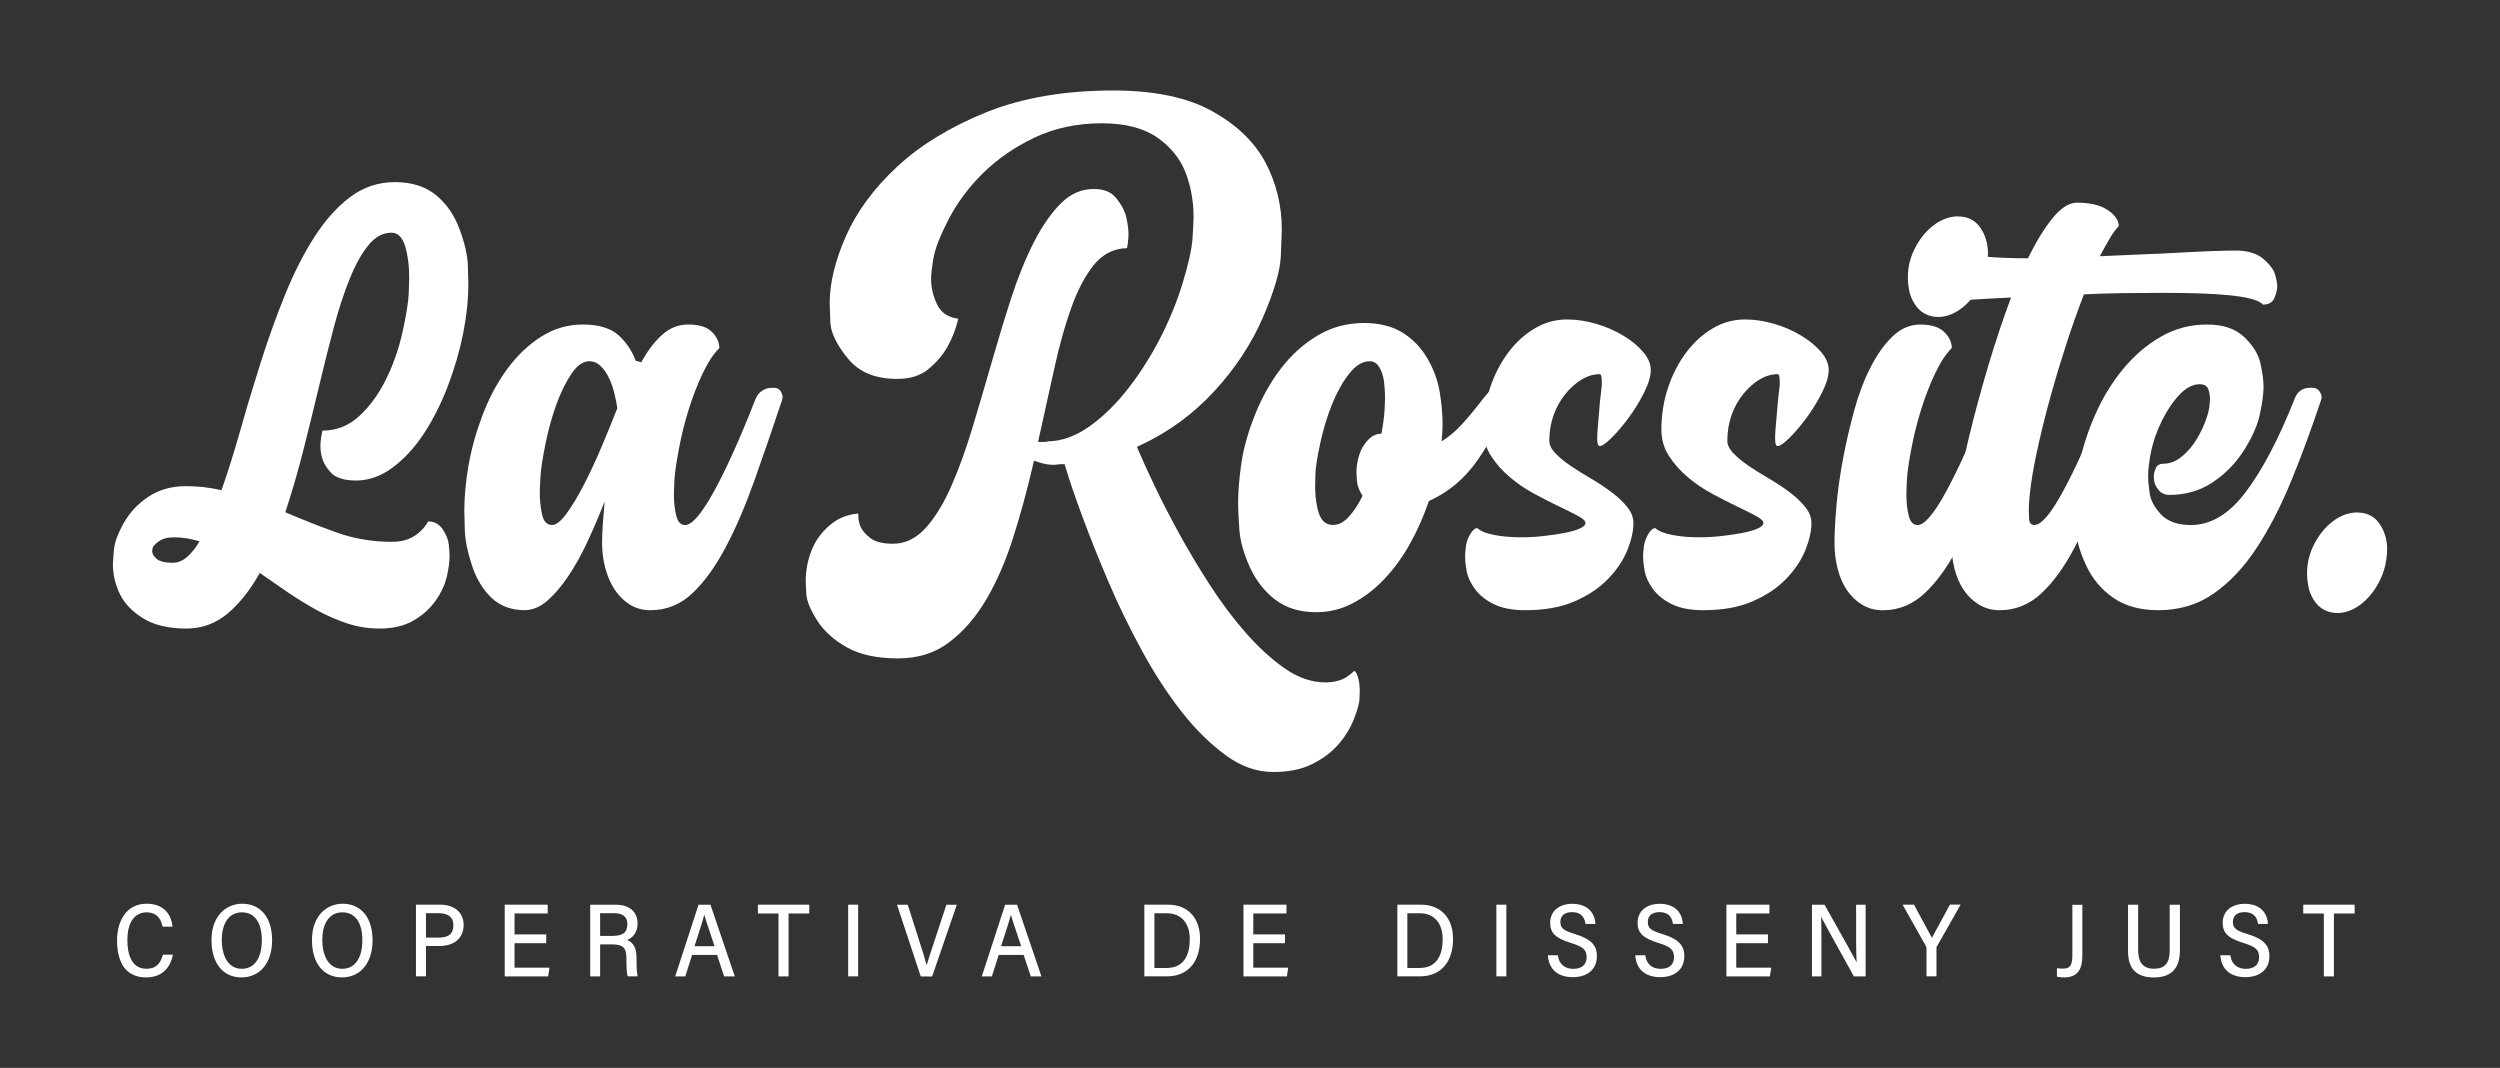 <?xml version="1.0" encoding="UTF-8"?>
<svg id="Capa_1" xmlns="http://www.w3.org/2000/svg" version="1.1" viewBox="0 0 498.69 213.01">
  <rect x="0" y="0" width="498.69" height="213.01" fill="#333333" stroke="none"/>
  <!-- Generator: Adobe Illustrator 29.6.1, SVG Export Plug-In . SVG Version: 2.1.1 Build 9)  -->
  <defs>
    <style>
      .st0 {
        fill: #fff;
      }
    </style>
  </defs>
  <g>
    <path class="st0" d="M64.33,85.9c2.78,0,5.22-.97,7.33-2.9,2.1-1.93,3.88-4.38,5.34-7.33,1.46-2.95,2.56-6.12,3.31-9.51s1.15-5.94,1.22-7.63c.07-1.7.1-2.75.1-3.15,0-2.37-.27-4.46-.81-6.26s-1.46-2.7-2.75-2.7c-1.7,0-3.22.83-4.58,2.49s-2.61,3.92-3.76,6.77c-1.15,2.85-2.22,6.14-3.21,9.87-.98,3.73-1.97,7.67-2.95,11.8-.98,4.14-2.02,8.34-3.1,12.62-1.09,4.27-2.27,8.34-3.56,12.21,3.46,1.49,6.9,2.85,10.33,4.07,3.42,1.22,7.07,1.83,10.94,1.83,1.36,0,2.49-.2,3.41-.61.92-.41,1.64-.88,2.19-1.42.68-.61,1.22-1.29,1.63-2.04,1.22,0,2.19.53,2.9,1.58s1.12,2.09,1.22,3.1c.1,1.02.15,1.77.15,2.24,0,1.15-.19,2.53-.56,4.12-.37,1.59-1.12,3.19-2.24,4.78-1.12,1.59-2.59,2.92-4.43,3.97-1.83,1.05-4.07,1.58-6.72,1.58-2.24,0-4.39-.34-6.46-1.02s-4.09-1.56-6.05-2.64c-1.97-1.08-3.9-2.27-5.8-3.56-1.9-1.29-3.76-2.58-5.6-3.87-1.9,3.39-4.04,6.09-6.41,8.09-2.38,2-5.12,3-8.24,3-3.6,0-6.5-.7-8.7-2.09-2.21-1.39-3.75-3.04-4.63-4.94-.88-1.9-1.32-3.83-1.32-5.8,0-.41.07-1.36.2-2.85.14-1.49.8-3.29,1.98-5.39,1.19-2.1,2.83-3.85,4.93-5.24s4.58-2.09,7.43-2.09c1.29,0,2.51.07,3.66.2,1.15.14,2.31.34,3.46.61,1.29-3.66,2.56-7.72,3.82-12.16,1.25-4.44,2.61-8.95,4.07-13.53s3.05-9.01,4.78-13.28c1.73-4.27,3.66-8.09,5.8-11.45s4.53-6.04,7.17-8.04c2.65-2,5.63-3,8.95-3s6.04.85,8.14,2.54c2.1,1.7,3.68,3.95,4.73,6.77s1.61,5.22,1.68,7.22.1,3.24.1,3.71c0,3.12-.34,6.41-1.02,9.87-.68,3.46-1.7,6.97-3.05,10.53-1.36,3.56-2.97,6.75-4.83,9.57-1.87,2.82-3.95,5.07-6.26,6.77-2.31,1.7-4.72,2.54-7.22,2.54-2.37,0-4.05-.52-5.04-1.58-.98-1.05-1.61-2.19-1.88-3.41-.14-.61-.2-1.22-.2-1.83,0-.99.14-2.04.41-3.13ZM34.42,112.26c1.02,0,1.97-.37,2.85-1.12.88-.75,1.73-1.8,2.54-3.15-1.76-.54-3.46-.81-5.09-.81-1.29,0-2.31.27-3.05.81-.75.54-1.15.99-1.22,1.32-.07.34-.1.54-.1.61,0,.54.31,1.07.92,1.58.61.5,1.66.76,3.15.76Z"/>
    <path class="st0" d="M154.28,77.35c.68,0,1.15.22,1.42.66s.41.83.41,1.17c0,.2-.04.41-.1.61-1.9,5.7-3.75,11.08-5.55,16.13-1.8,5.05-3.71,9.5-5.75,13.33-2.03,3.83-4.24,6.87-6.61,9.11-2.38,2.24-5.16,3.36-8.34,3.36-1.56,0-2.94-.37-4.12-1.12-1.19-.75-2.19-1.73-3-2.95-.81-1.22-1.44-2.64-1.88-4.27-.44-1.63-.66-3.32-.66-5.09,0-1.15.05-2.42.15-3.82.1-1.39.22-2.87.36-4.43-1.09,2.78-2.24,5.48-3.46,8.09-1.22,2.61-2.51,4.92-3.87,6.92s-2.75,3.61-4.17,4.83-2.92,1.83-4.48,1.83c-2.64,0-4.83-.81-6.56-2.44-1.73-1.63-3.04-3.78-3.92-6.46s-1.36-5.02-1.43-7.02-.1-3.31-.1-3.92c0-2.85.29-5.9.86-9.16.58-3.26,1.51-6.58,2.8-9.97s2.92-6.43,4.88-9.11c1.97-2.68,4.22-4.83,6.77-6.46,2.54-1.63,5.34-2.44,8.39-2.44s5.56.73,7.12,2.19c1.56,1.46,2.68,3.14,3.36,5.04l1.12.3c1.22-2.24,2.59-4.05,4.12-5.44s3.27-2.09,5.24-2.09c2.17,0,3.75.49,4.73,1.48.98.98,1.48,2.05,1.48,3.21-1.15,1.15-2.26,2.83-3.31,5.04s-1.98,4.61-2.8,7.22c-.81,2.61-1.48,5.27-1.98,7.99-.51,2.71-.8,4.77-.87,6.16-.07,1.39-.1,2.32-.1,2.8,0,1.56.15,2.97.46,4.22.31,1.26.9,1.88,1.78,1.88,1.36,0,3.26-2.2,5.7-6.61,2.44-4.41,5.22-10.58,8.34-18.52.27-.68.69-1.22,1.27-1.63.58-.41,1.24-.61,1.98-.61h.32ZM110.12,104.72c.81,0,1.78-.76,2.9-2.29s2.27-3.44,3.46-5.75,2.36-4.82,3.51-7.53,2.2-5.29,3.15-7.73c-.14-.95-.34-1.97-.61-3.05-.27-1.08-.63-2.09-1.07-3-.44-.92-.98-1.7-1.63-2.34-.65-.64-1.41-.97-2.29-.97-1.22,0-2.39.81-3.51,2.44-1.12,1.63-2.12,3.65-3,6.05-.88,2.41-1.61,5.02-2.19,7.84s-.92,5-1.02,6.56-.15,2.64-.15,3.26c0,1.56.15,3.04.46,4.43s.97,2.08,1.99,2.08Z"/>
    <path class="st0" d="M266.95,148.52c1.37-1.57,2.41-3.27,3.11-5.04.87-2.21,1.09-3.37,1.12-3.95.04-.94.06-1.54.06-1.8,0-1.19-.18-2.24-.52-3.12-.19-.48-.39-.69-.58-.79-.33.34-.72.65-1.14.94-1.07.88-2.66,1.36-4.65,1.36-2.75,0-5.52-.97-8.23-2.89-2.6-1.84-5.19-4.22-7.69-7.08-2.48-2.83-4.88-6.04-7.14-9.54-2.25-3.49-4.33-6.97-6.17-10.34-1.85-3.39-3.48-6.56-4.83-9.41-1.36-2.84-2.41-5.14-3.12-6.83l-.38-.9.88-.41c5.48-2.57,10.36-6.15,14.51-10.64,4.16-4.51,7.43-9.44,9.7-14.67,2.27-5.22,3.48-9.35,3.61-12.29.16-3.79.2-5,.2-5.36,0-4.73-1.09-9.2-3.24-13.3-2.13-4.06-5.7-7.51-10.6-10.26-4.92-2.75-11.58-4.15-19.79-4.15-9.66,0-18.18,1.46-25.31,4.34-7.14,2.88-13.11,6.52-17.74,10.81-4.62,4.28-8.06,8.93-10.24,13.83-2.17,4.9-3.27,9.44-3.27,13.49,0,.18.04,1.41.13,3.72.08,2.09,1.26,4.54,3.53,7.3,2.23,2.72,5.44,4.04,9.82,4.04,2.56,0,4.64-.65,6.2-1.94,1.65-1.36,2.94-2.88,3.84-4.51.92-1.63,1.64-3.49,2.14-5.55-2.02-.26-3.43-1.2-4.21-2.8-.81-1.67-1.22-3.39-1.22-5.12,0-.95.16-2.32.48-4.19.33-1.92,1.33-4.47,3.06-7.81,1.71-3.28,4.01-6.36,6.84-9.15,2.84-2.79,6.28-5.16,10.22-7.05,3.98-1.9,8.52-2.87,13.48-2.87,4.58,0,8.28.95,10.99,2.81,2.71,1.87,4.63,4.25,5.71,7.06,1.05,2.74,1.58,5.71,1.58,8.8,0,.65-.07,2-.2,4.15-.14,2.18-.81,5.27-2.02,9.19-1.2,3.91-2.8,7.76-4.75,11.45-1.95,3.68-4.14,7.04-6.5,9.98-2.38,2.97-4.92,5.38-7.53,7.18-2.67,1.84-5.36,2.79-7.99,2.82-.2.09-.45.13-.76.13h-1.27l.27-1.24c1.05-4.74,2.06-9.31,3.03-13.7.97-4.42,2.09-8.41,3.33-11.85,1.26-3.52,2.76-6.36,4.45-8.46,1.78-2.22,4.02-3.36,6.63-3.41.04-.09.09-.26.14-.57.13-.92.19-1.67.19-2.23,0-.89-.15-2.01-.44-3.34-.27-1.24-.96-2.54-2.03-3.86-.99-1.21-2.44-1.8-4.42-1.8-2.47,0-4.59.9-6.47,2.74-1.98,1.94-3.82,4.55-5.47,7.78-1.68,3.28-3.21,7.04-4.55,11.18-1.35,4.16-2.67,8.52-3.94,12.95-1.27,4.44-2.55,8.77-3.82,12.99-1.28,4.25-2.67,8.1-4.13,11.44-1.48,3.41-3.16,6.21-4.98,8.3-1.95,2.24-4.2,3.38-6.7,3.38-2.1,0-3.62-.39-4.65-1.2-.99-.79-1.64-1.6-1.97-2.49-.22-.66-.33-1.3-.33-1.94,0-.13,0-.25,0-.39-2.09.18-3.84.85-5.34,2.04-1.79,1.42-3.1,3.15-3.91,5.12-.82,2.02-1.24,4.13-1.24,6.27,0,.34.04,1.25.13,2.71.08,1.31.8,3.05,2.15,5.18,1.35,2.13,3.36,3.94,5.96,5.39s6.01,2.18,10.11,2.18,7.4-1.06,10.19-3.16c2.87-2.15,5.37-5.02,7.44-8.53,2.1-3.56,3.91-7.7,5.37-12.31,1.48-4.65,2.8-9.48,3.93-14.35l.25-1.09,1.06.35c.94.31,1.94.48,2.97.48l1.32-.13h.76l.22.72c.79,2.65,1.94,6,3.41,9.95,1.48,4,3.2,8.31,5.12,12.8,1.9,4.45,4.12,9.03,6.61,13.62,2.47,4.54,5.14,8.66,7.94,12.24,2.78,3.55,5.77,6.5,8.89,8.77,3.01,2.19,6.16,3.3,9.35,3.3s5.7-.52,7.79-1.55c2.14-1.05,3.9-2.37,5.25-3.92Z"/>
    <path class="st0" d="M299.38,77.35c.61,0,1.08.22,1.42.66.34.44.51.83.51,1.17,0,.2-.07.41-.2.61-1.63,4.21-3.73,8.18-6.31,11.91-2.58,3.73-5.83,6.48-9.77,8.24-1.02,2.99-2.27,5.82-3.76,8.5-1.49,2.68-3.21,5.04-5.14,7.07-1.93,2.04-4.04,3.65-6.31,4.83-2.27,1.19-4.7,1.78-7.28,1.78-3.26,0-5.97-.83-8.14-2.49-2.17-1.66-3.87-3.83-5.09-6.51s-1.92-5.17-2.09-7.48c-.17-2.31-.25-4.04-.25-5.19,0-2.37.22-5.07.66-8.09.44-3.02,1.36-6.26,2.75-9.72s3.12-6.53,5.19-9.21c2.07-2.68,4.49-4.85,7.27-6.51s5.87-2.49,9.26-2.49c3.05,0,5.61.65,7.68,1.93,2.07,1.29,3.73,3.02,4.98,5.19,1.26,2.17,2.07,4.41,2.44,6.72s.56,4.41.56,6.31c0,1.09-.07,2.24-.2,3.46,1.36-.81,2.68-1.92,3.97-3.31s2.71-3.1,4.27-5.14c.41-.54.85-1.05,1.32-1.53.47-.47,1.08-.71,1.83-.71,0,0,.43,0,.43,0ZM265.9,104.72c1.08,0,2.12-.53,3.1-1.58s1.92-2.46,2.8-4.22c-.68-1.08-1.05-2.07-1.12-2.95s-.1-1.46-.1-1.73c0-1.08.17-2.2.51-3.36.34-1.15.92-2.17,1.73-3.05.81-.88,1.73-1.32,2.75-1.32.34-1.9.54-3.44.61-4.63.07-1.19.1-2.09.1-2.7,0-.95-.07-1.97-.2-3.05-.14-1.08-.44-2.04-.92-2.85s-1.12-1.22-1.93-1.22c-1.42,0-2.78.81-4.07,2.44s-2.43,3.65-3.41,6.05c-.98,2.41-1.78,5.02-2.39,7.84-.61,2.82-.93,4.88-.97,6.21-.04,1.32-.05,2.12-.05,2.39,0,2.1.25,3.92.76,5.44.51,1.53,1.45,2.29,2.8,2.29Z"/>
    <path class="st0" d="M309.05,87.94c0,.81.41,1.65,1.22,2.49.81.85,1.85,1.7,3.1,2.54,1.25.85,2.61,1.7,4.07,2.54,1.46.85,2.81,1.75,4.07,2.7s2.29,1.93,3.1,2.95,1.22,2.07,1.22,3.16c0,1.63-.41,3.44-1.22,5.44s-2.09,3.9-3.82,5.7c-1.73,1.8-3.95,3.29-6.66,4.48s-6,1.78-9.87,1.78c-2.58,0-4.68-.41-6.31-1.22s-2.88-1.83-3.77-3.05c-.88-1.22-1.42-2.41-1.63-3.56-.2-1.15-.3-2.14-.3-2.95,0-.41.05-1.03.15-1.88s.39-1.68.87-2.49c.47-.81.95-1.22,1.42-1.22.68.61,1.81,1.07,3.41,1.37,1.59.31,3.37.46,5.34.46,1.49,0,3-.08,4.53-.26,1.53-.17,2.9-.37,4.12-.61s2.22-.52,3-.87c.78-.34,1.17-.71,1.17-1.12s-.51-.88-1.53-1.43c-1.02-.54-2.27-1.17-3.76-1.88-1.49-.71-3.12-1.54-4.88-2.49-1.77-.95-3.39-2.05-4.88-3.31-1.49-1.25-2.75-2.66-3.76-4.22-1.02-1.56-1.53-3.32-1.53-5.29,0-2.92.44-5.7,1.32-8.34.88-2.65,2.09-4.99,3.61-7.02,1.53-2.04,3.29-3.65,5.29-4.83,2-1.19,4.15-1.78,6.46-1.78,1.9,0,3.83.29,5.8.87s3.76,1.36,5.39,2.34c1.63.98,2.95,2.07,3.97,3.26s1.53,2.39,1.53,3.61-.44,2.71-1.32,4.48c-.88,1.76-1.9,3.43-3.05,4.99s-2.29,2.9-3.41,4.02-1.92,1.68-2.39,1.68c-.34,0-.51-.44-.51-1.32v-.92c.07-1.15.17-2.37.3-3.66l.2-2.54c.14-1.36.27-2.58.41-3.66v-.71c0-1.02-.14-1.53-.41-1.53-1.22,0-2.43.36-3.61,1.07-1.19.71-2.27,1.68-3.26,2.9-.98,1.22-1.77,2.63-2.34,4.22-.57,1.56-.85,3.27-.85,5.11Z"/>
    <path class="st0" d="M344.56,87.94c0,.81.41,1.65,1.22,2.49.81.85,1.85,1.7,3.1,2.54,1.26.85,2.61,1.7,4.07,2.54,1.46.85,2.81,1.75,4.07,2.7,1.25.95,2.29,1.93,3.1,2.95s1.22,2.07,1.22,3.16c0,1.63-.41,3.44-1.22,5.44s-2.09,3.9-3.82,5.7c-1.73,1.8-3.95,3.29-6.67,4.48-2.71,1.19-6,1.78-9.87,1.78-2.58,0-4.68-.41-6.31-1.22s-2.88-1.83-3.76-3.05-1.42-2.41-1.63-3.56c-.2-1.15-.3-2.14-.3-2.95,0-.41.05-1.03.15-1.88s.39-1.68.86-2.49c.47-.81.95-1.22,1.42-1.22.68.61,1.82,1.07,3.41,1.37,1.59.31,3.38.46,5.34.46,1.49,0,3-.08,4.53-.26,1.53-.17,2.9-.37,4.12-.61s2.22-.52,3-.87c.78-.34,1.17-.71,1.17-1.12s-.51-.88-1.53-1.43c-1.02-.54-2.27-1.17-3.76-1.88-1.49-.71-3.12-1.54-4.89-2.49-1.76-.95-3.39-2.05-4.88-3.31-1.49-1.25-2.75-2.66-3.76-4.22-1.02-1.56-1.53-3.32-1.53-5.29,0-2.92.44-5.7,1.32-8.34.88-2.65,2.09-4.99,3.61-7.02,1.53-2.04,3.29-3.65,5.29-4.83,2-1.19,4.16-1.78,6.46-1.78,1.9,0,3.83.29,5.8.87s3.76,1.36,5.39,2.34c1.63.98,2.95,2.07,3.97,3.26s1.53,2.39,1.53,3.61-.44,2.71-1.32,4.48c-.88,1.76-1.9,3.43-3.05,4.99s-2.29,2.9-3.41,4.02c-1.12,1.12-1.92,1.68-2.39,1.68-.34,0-.51-.44-.51-1.32v-.92c.07-1.15.17-2.37.3-3.66l.2-2.54c.13-1.36.27-2.58.41-3.66v-.71c0-1.02-.14-1.53-.41-1.53-1.22,0-2.43.36-3.61,1.07-1.19.71-2.27,1.68-3.26,2.9-.99,1.22-1.77,2.63-2.34,4.22-.54,1.56-.83,3.27-.83,5.11Z"/>
    <path class="st0" d="M389.33,69.42c-1.15,1.15-2.26,2.83-3.31,5.04s-1.98,4.61-2.8,7.22c-.81,2.61-1.48,5.27-1.98,7.99-.51,2.71-.8,4.77-.86,6.16-.07,1.39-.1,2.32-.1,2.8,0,1.56.15,2.97.46,4.22.3,1.26.9,1.88,1.78,1.88,1.36,0,3.24-2.2,5.65-6.61,2.41-4.41,5.21-10.58,8.39-18.52.54-1.49,1.59-2.24,3.15-2.24h.41c.61,0,1.07.22,1.37.66s.46.83.46,1.17c0,.2-.03.41-.1.61-1.9,5.7-3.76,11.08-5.6,16.13-1.83,5.05-3.75,9.5-5.75,13.33s-4.21,6.87-6.61,9.11c-2.41,2.24-5.17,3.36-8.29,3.36-1.56,0-2.95-.37-4.17-1.12s-2.24-1.73-3.05-2.95c-.81-1.22-1.42-2.64-1.83-4.27-.41-1.63-.61-3.32-.61-5.09,0-2.1.14-4.65.41-7.63.27-2.98.71-6.09,1.32-9.31.61-3.22,1.36-6.43,2.24-9.62s1.97-6.04,3.26-8.55,2.75-4.54,4.38-6.11c1.63-1.56,3.46-2.34,5.49-2.34,2.17,0,3.77.49,4.78,1.48,1,.97,1.51,2.04,1.51,3.2ZM396.35,52.73c-.2,1.36-.61,2.66-1.22,3.92-.61,1.26-1.34,2.36-2.19,3.31s-1.78,1.71-2.8,2.29-2.07.9-3.15.97h-.41c-.95,0-1.83-.22-2.65-.66-.81-.44-1.49-1.1-2.04-1.98-.54-.88-.9-1.78-1.07-2.7s-.25-1.71-.25-2.39c0-.61.03-1.22.1-1.83.2-1.42.61-2.75,1.22-3.97.61-1.22,1.34-2.31,2.19-3.26.85-.95,1.8-1.71,2.85-2.29,1.05-.58,2.12-.9,3.2-.97h.41c1.97,0,3.46.75,4.48,2.24,1.02,1.49,1.53,3.19,1.53,5.09,0,.67-.06,1.41-.2,2.23Z"/>
    <path class="st0" d="M445.91,49.98c2.44,0,4.31.56,5.59,1.68,1.29,1.12,2.07,2.17,2.34,3.15s.41,1.75.41,2.29c0,.68-.19,1.46-.56,2.34s-1.14,1.32-2.29,1.32c-.41-.47-1.22-.87-2.44-1.17-1.22-.31-2.7-.54-4.43-.71-1.73-.17-3.71-.29-5.95-.36-2.24-.07-4.58-.1-7.02-.1-2.58,0-5.21.02-7.88.05-2.68.03-5.34.12-7.99.25-1.15,2.99-2.29,6.19-3.41,9.62s-2.16,6.84-3.1,10.23c-.95,3.39-1.78,6.67-2.49,9.82s-1.22,5.83-1.53,8.04c-.3,2.21-.46,3.99-.46,5.34,0,.27.02.83.05,1.68s.39,1.27,1.07,1.27c1.36,0,3.24-2.2,5.65-6.61s5.21-10.58,8.4-18.52c.54-1.49,1.59-2.24,3.15-2.24h.41c.61,0,1.07.22,1.37.66.31.44.46.83.46,1.17,0,.2-.04.41-.1.61-1.9,5.7-3.77,11.08-5.6,16.13-1.83,5.05-3.75,9.5-5.75,13.33s-4.21,6.87-6.61,9.11c-2.41,2.24-5.17,3.36-8.29,3.36-1.56,0-2.95-.37-4.17-1.12s-2.24-1.73-3.05-2.95c-.81-1.22-1.42-2.64-1.83-4.27-.41-1.63-.61-3.32-.61-5.09,0-1.97.31-4.8.92-8.5.61-3.7,1.46-7.82,2.54-12.36,1.09-4.54,2.36-9.28,3.82-14.19,1.46-4.92,3-9.55,4.63-13.89-2.98.14-5.53.27-7.63.41s-3.53.2-4.27.2c-1.49,0-2.36-.39-2.59-1.17-.24-.78-.36-1.44-.36-1.98,0-.61.14-1.37.41-2.29.27-.92.85-1.9,1.73-2.95s1.83-1.58,2.85-1.58c.54.54,2.02.93,4.43,1.17,2.4.24,5.34.36,8.8.36,1.63-3.32,3.27-6,4.94-8.04,1.66-2.03,3.27-3.05,4.83-3.05,2.65,0,4.7.49,6.15,1.48,1.46.98,2.19,2.05,2.19,3.2-.54.54-1.12,1.32-1.73,2.34-.61,1.02-1.29,2.24-2.04,3.66,2.78-.13,5.55-.25,8.29-.36,2.75-.1,5.33-.22,7.73-.36,2.4-.13,4.58-.24,6.51-.31,1.91-.06,3.42-.1,4.51-.1Z"/>
    <path class="st0" d="M438.78,76.64c-1.36,0-2.7.7-4.02,2.09-1.32,1.39-2.49,3.12-3.51,5.19-1.02,2.07-1.73,4.09-2.14,6.05-.41,1.97-.61,3.66-.61,5.09,0,.81.1,1.93.31,3.36.2,1.43.97,2.83,2.29,4.22s3.31,2.09,5.95,2.09c4,0,7.66-2.22,10.99-6.67,3.32-4.44,6.55-10.6,9.67-18.47.54-1.49,1.59-2.24,3.15-2.24h.41c.61,0,1.07.22,1.37.66.31.44.46.83.46,1.17,0,.2-.03.41-.1.61-1.9,5.7-3.88,11.08-5.95,16.13-2.07,5.05-4.36,9.5-6.87,13.33s-5.36,6.87-8.55,9.11-6.89,3.36-11.09,3.36c-3.6,0-6.58-.81-8.95-2.44-2.37-1.63-4.19-3.78-5.44-6.46s-1.95-5.07-2.09-7.17c-.14-2.1-.2-3.56-.2-4.38,0-2.65.3-5.55.92-8.7.61-3.15,1.66-6.43,3.15-9.82s3.34-6.43,5.55-9.11c2.2-2.68,4.71-4.83,7.53-6.46s5.88-2.44,9.21-2.44,5.66.83,7.43,2.49c1.76,1.66,2.85,3.43,3.26,5.29.41,1.87.61,3.41.61,4.63,0,1.49-.26,3.36-.76,5.6s-1.58,4.63-3.21,7.17-3.7,4.65-6.21,6.31c-2.51,1.66-5.36,2.49-8.55,2.49-.95,0-1.68-.32-2.19-.97-.51-.64-.8-1.2-.87-1.68-.07-.47-.1-.81-.1-1.02,0-.54.14-1.1.41-1.68s.78-.87,1.53-.87c1.15,0,2.26-.39,3.31-1.17s1.98-1.76,2.8-2.95c.81-1.19,1.49-2.46,2.04-3.82.54-1.36.86-2.44.97-3.26.1-.81.15-1.39.15-1.73,0-.68-.12-1.34-.36-1.98-.26-.63-.82-.95-1.7-.95Z"/>
    <path class="st0" d="M476.18,109.56c0-1.9-.51-3.59-1.53-5.09-1.02-1.49-2.51-2.24-4.48-2.24h-.41c-1.09.07-2.15.39-3.2.97-1.05.58-2,1.34-2.85,2.29-.85.95-1.58,2.03-2.19,3.26-.61,1.22-1.02,2.54-1.22,3.97-.07.61-.1,1.22-.1,1.83,0,.68.08,1.48.25,2.39.17.92.52,1.82,1.07,2.7.54.88,1.22,1.54,2.04,1.98.81.44,1.7.66,2.65.66h.41c1.08-.07,2.14-.39,3.15-.97,1.02-.58,1.95-1.34,2.8-2.29.85-.95,1.58-2.05,2.19-3.31.61-1.25,1.02-2.56,1.22-3.92.13-.81.2-1.55.2-2.23Z"/>
  </g>
  <g>
    <path class="st0" d="M32.47,190.52c-.52,1.89-1.53,2.73-3.27,2.73-3.3,0-3.79-3.59-3.79-5.73,0-5.13,2.89-5.53,3.78-5.53,1.78,0,2.8.88,3.21,2.76l.02.1h1.99l-.02-.14c-.32-2.82-2.2-4.44-5.14-4.44-4.35,0-5.9,3.91-5.9,7.25,0,4.88,2.01,7.45,5.8,7.45s5-2.75,5.31-4.39l.03-.15h-1.99l-.03.09Z"/>
    <path class="st0" d="M48.32,180.27c-3.05,0-6.13,2.25-6.13,7.27,0,4.58,2.29,7.43,5.97,7.43s6.12-2.85,6.12-7.44c0-4.48-2.29-7.26-5.96-7.26ZM48.25,181.99c2.53,0,3.98,2.02,3.98,5.55s-1.45,5.71-3.99,5.71c-2.95,0-4-2.97-4-5.74.01-3.46,1.51-5.52,4.01-5.52Z"/>
    <path class="st0" d="M68.36,180.27c-3.05,0-6.13,2.25-6.13,7.27,0,4.58,2.29,7.43,5.97,7.43s6.12-2.85,6.12-7.44c-.01-4.48-2.29-7.26-5.96-7.26ZM68.3,181.99c2.53,0,3.98,2.02,3.98,5.55s-1.45,5.71-3.99,5.71c-2.95,0-4-2.97-4-5.74,0-3.46,1.5-5.52,4.01-5.52Z"/>
    <path class="st0" d="M87.81,180.46h-4.84v14.3h2v-6.05h2.61c3.07,0,4.9-1.58,4.9-4.24,0-2.43-1.83-4.01-4.67-4.01ZM84.97,182.16h2.56c1.09,0,2.91.31,2.91,2.36,0,1.73-.9,2.51-2.93,2.51h-2.54v-4.87Z"/>
    <polygon class="st0" points="102.64 188.15 108.96 188.15 108.96 186.39 102.64 186.39 102.64 182.21 109.25 182.21 109.25 180.46 100.68 180.46 100.68 194.77 109.34 194.77 109.61 193.03 102.64 193.03 102.64 188.15"/>
    <path class="st0" d="M126.97,191.29v-.25c0-1.87-.59-3-1.86-3.54.89-.37,2.07-1.25,2.07-3.28,0-2.35-1.63-3.75-4.35-3.75h-5.1v14.3h1.98v-6.39h2.33c2.18,0,2.91.67,2.91,2.65v.28c0,1.83.08,2.87.24,3.37l.03.08h1.97l-.03-.15c-.17-.83-.19-2.09-.19-3.32ZM119.71,182.16h2.88c1.65,0,2.56.77,2.56,2.16,0,1.66-.89,2.37-2.97,2.37h-2.47s0-4.53,0-4.53Z"/>
    <path class="st0" d="M139.34,180.46l-.03.09c-.51,1.55-1.35,4.13-2.15,6.62-.93,2.89-1.9,5.87-2.42,7.43l-.06.17h2.01l1.37-4.28h4.98l1.41,4.28h2.13l-4.86-14.3h-2.38ZM142.54,188.74h-4l.35-1.09c.71-2.19,1.25-3.83,1.59-5.18.21.75.57,1.81,1.06,3.29.3.85.63,1.83,1,2.98Z"/>
    <polygon class="st0" points="151.18 182.22 155.29 182.22 155.29 194.77 157.3 194.77 157.3 182.22 161.43 182.22 161.43 180.46 151.18 180.46 151.18 182.22"/>
    <rect class="st0" x="169.19" y="180.46" width="1.99" height="14.3"/>
    <path class="st0" d="M186.13,188.52c-.49,1.48-1,3.01-1.28,4.01-.34-1.29-.96-3.23-1.51-4.95l-2.27-7.11h-2.14l4.71,14.22.03.09h2.27l4.92-14.3h-2.08l-2.65,8.04Z"/>
    <path class="st0" d="M200.5,180.46l-.03.09c-.51,1.55-1.35,4.13-2.15,6.62-.93,2.89-1.9,5.87-2.42,7.43l-.06.17h2.01l1.37-4.28h4.98l1.41,4.28h2.13l-4.86-14.3h-2.38ZM203.7,188.74h-4l.35-1.09c.71-2.19,1.25-3.83,1.59-5.18.21.75.57,1.81,1.06,3.29.29.85.62,1.83,1,2.98Z"/>
    <path class="st0" d="M232.99,180.46h-4.72v14.3h4.48c4.15,0,6.63-2.8,6.63-7.49,0-4.19-2.44-6.81-6.39-6.81ZM230.28,182.17h2.43c2.89,0,4.62,1.93,4.62,5.17,0,2.62-.8,5.75-4.64,5.75h-2.41v-10.92h0Z"/>
    <polygon class="st0" points="250 188.15 256.32 188.15 256.32 186.39 250 186.39 250 182.21 256.62 182.21 256.62 180.46 248.04 180.46 248.04 194.77 256.7 194.77 256.97 193.03 250 193.03 250 188.15"/>
    <path class="st0" d="M283.45,180.46h-4.71v14.3h4.48c4.15,0,6.63-2.8,6.63-7.49-.01-4.19-2.46-6.81-6.4-6.81ZM280.73,182.17h2.43c2.89,0,4.62,1.93,4.62,5.17,0,2.62-.8,5.75-4.64,5.75h-2.41v-10.92h0Z"/>
    <rect class="st0" x="298.49" y="180.46" width="1.99" height="14.3"/>
    <path class="st0" d="M314.16,186.32c-2.3-.7-2.9-1.19-2.9-2.4,0-1.27.83-1.97,2.34-1.97s2.43.73,2.65,2.24l.02.11h1.97v-.13c-.19-2.43-1.91-3.88-4.6-3.88s-4.42,1.49-4.42,3.8c0,2.02,1.09,3.07,4.16,4.01,2.44.76,3.11,1.37,3.11,2.86s-1,2.3-2.67,2.3-2.8-.92-3.05-2.6l-.02-.11h-1.98v.13c.22,2.7,2.03,4.24,4.97,4.24s4.8-1.6,4.8-4.17c.01-1.85-.74-3.32-4.38-4.43Z"/>
    <path class="st0" d="M331.6,186.32c-2.3-.7-2.9-1.19-2.9-2.4,0-1.27.83-1.97,2.34-1.97s2.43.73,2.65,2.24l.02.11h1.97v-.13c-.19-2.43-1.91-3.88-4.6-3.88s-4.42,1.49-4.42,3.8c0,2.02,1.09,3.07,4.16,4.01,2.44.76,3.11,1.37,3.11,2.86s-1,2.3-2.67,2.3-2.8-.92-3.05-2.6l-.02-.11h-1.98v.13c.22,2.7,2.03,4.24,4.97,4.24s4.8-1.6,4.8-4.17c.01-1.85-.74-3.32-4.38-4.43Z"/>
    <polygon class="st0" points="346.34 188.15 352.66 188.15 352.66 186.39 346.34 186.39 346.34 182.21 352.96 182.21 352.96 180.46 344.38 180.46 344.38 194.77 353.04 194.77 353.32 193.03 346.34 193.03 346.34 188.15"/>
    <path class="st0" d="M370.25,186.11c0,1.99.01,4.06.11,5.85-.49-.96-1.82-3.32-6.17-11.06l-.24-.43h-2.51v14.3h1.89v-6.72c0-1.88,0-3.68-.06-5.16.46.87,1.71,3.18,6.5,11.82l.04.06h2.34v-14.3h-1.9v5.64Z"/>
    <path class="st0" d="M388.92,180.53c-.56,1.04-1.19,2.2-1.81,3.34-.61,1.12-1.21,2.23-1.74,3.21-.3-.57-.81-1.51-1.39-2.58-.72-1.32-1.54-2.82-2.15-3.97l-.04-.07h-2.27l4.69,8.33c.04.06.08.18.08.3v5.67h1.99v-5.67c0-.14.01-.21.07-.28l4.75-8.36h-2.14l-.04.08Z"/>
    <path class="st0" d="M413.39,190.55c0,1.65-.3,2.67-1.77,2.67-.33,0-.8,0-1.16-.07l-.15-.02v1.7l.1.02c.38.07.89.12,1.37.12,3.19,0,3.6-2.39,3.6-4.48v-10.01h-1.99v10.07h0Z"/>
    <path class="st0" d="M432.81,189.52c0,2.57-.96,3.72-3.12,3.72s-3.18-1.21-3.18-3.7v-9.07h-2.02v9.24c0,3.55,1.68,5.27,5.15,5.27s5.2-1.81,5.2-5.38v-9.13h-2.04v9.05h0Z"/>
    <path class="st0" d="M448.31,186.32c-2.3-.7-2.9-1.19-2.9-2.4,0-1.27.83-1.97,2.34-1.97s2.43.73,2.65,2.24l.02.11h1.97v-.13c-.19-2.43-1.91-3.88-4.6-3.88s-4.42,1.49-4.42,3.8c0,2.02,1.09,3.07,4.16,4.01,2.44.76,3.11,1.37,3.11,2.86s-1,2.3-2.67,2.3-2.8-.92-3.05-2.6l-.02-.11h-1.98v.13c.22,2.7,2.03,4.24,4.97,4.24s4.8-1.6,4.8-4.17c.01-1.85-.73-3.32-4.38-4.43Z"/>
    <polygon class="st0" points="459.44 180.46 459.44 182.22 463.55 182.22 463.55 194.77 465.56 194.77 465.56 182.22 469.69 182.22 469.69 180.46 459.44 180.46"/>
  </g>
</svg>